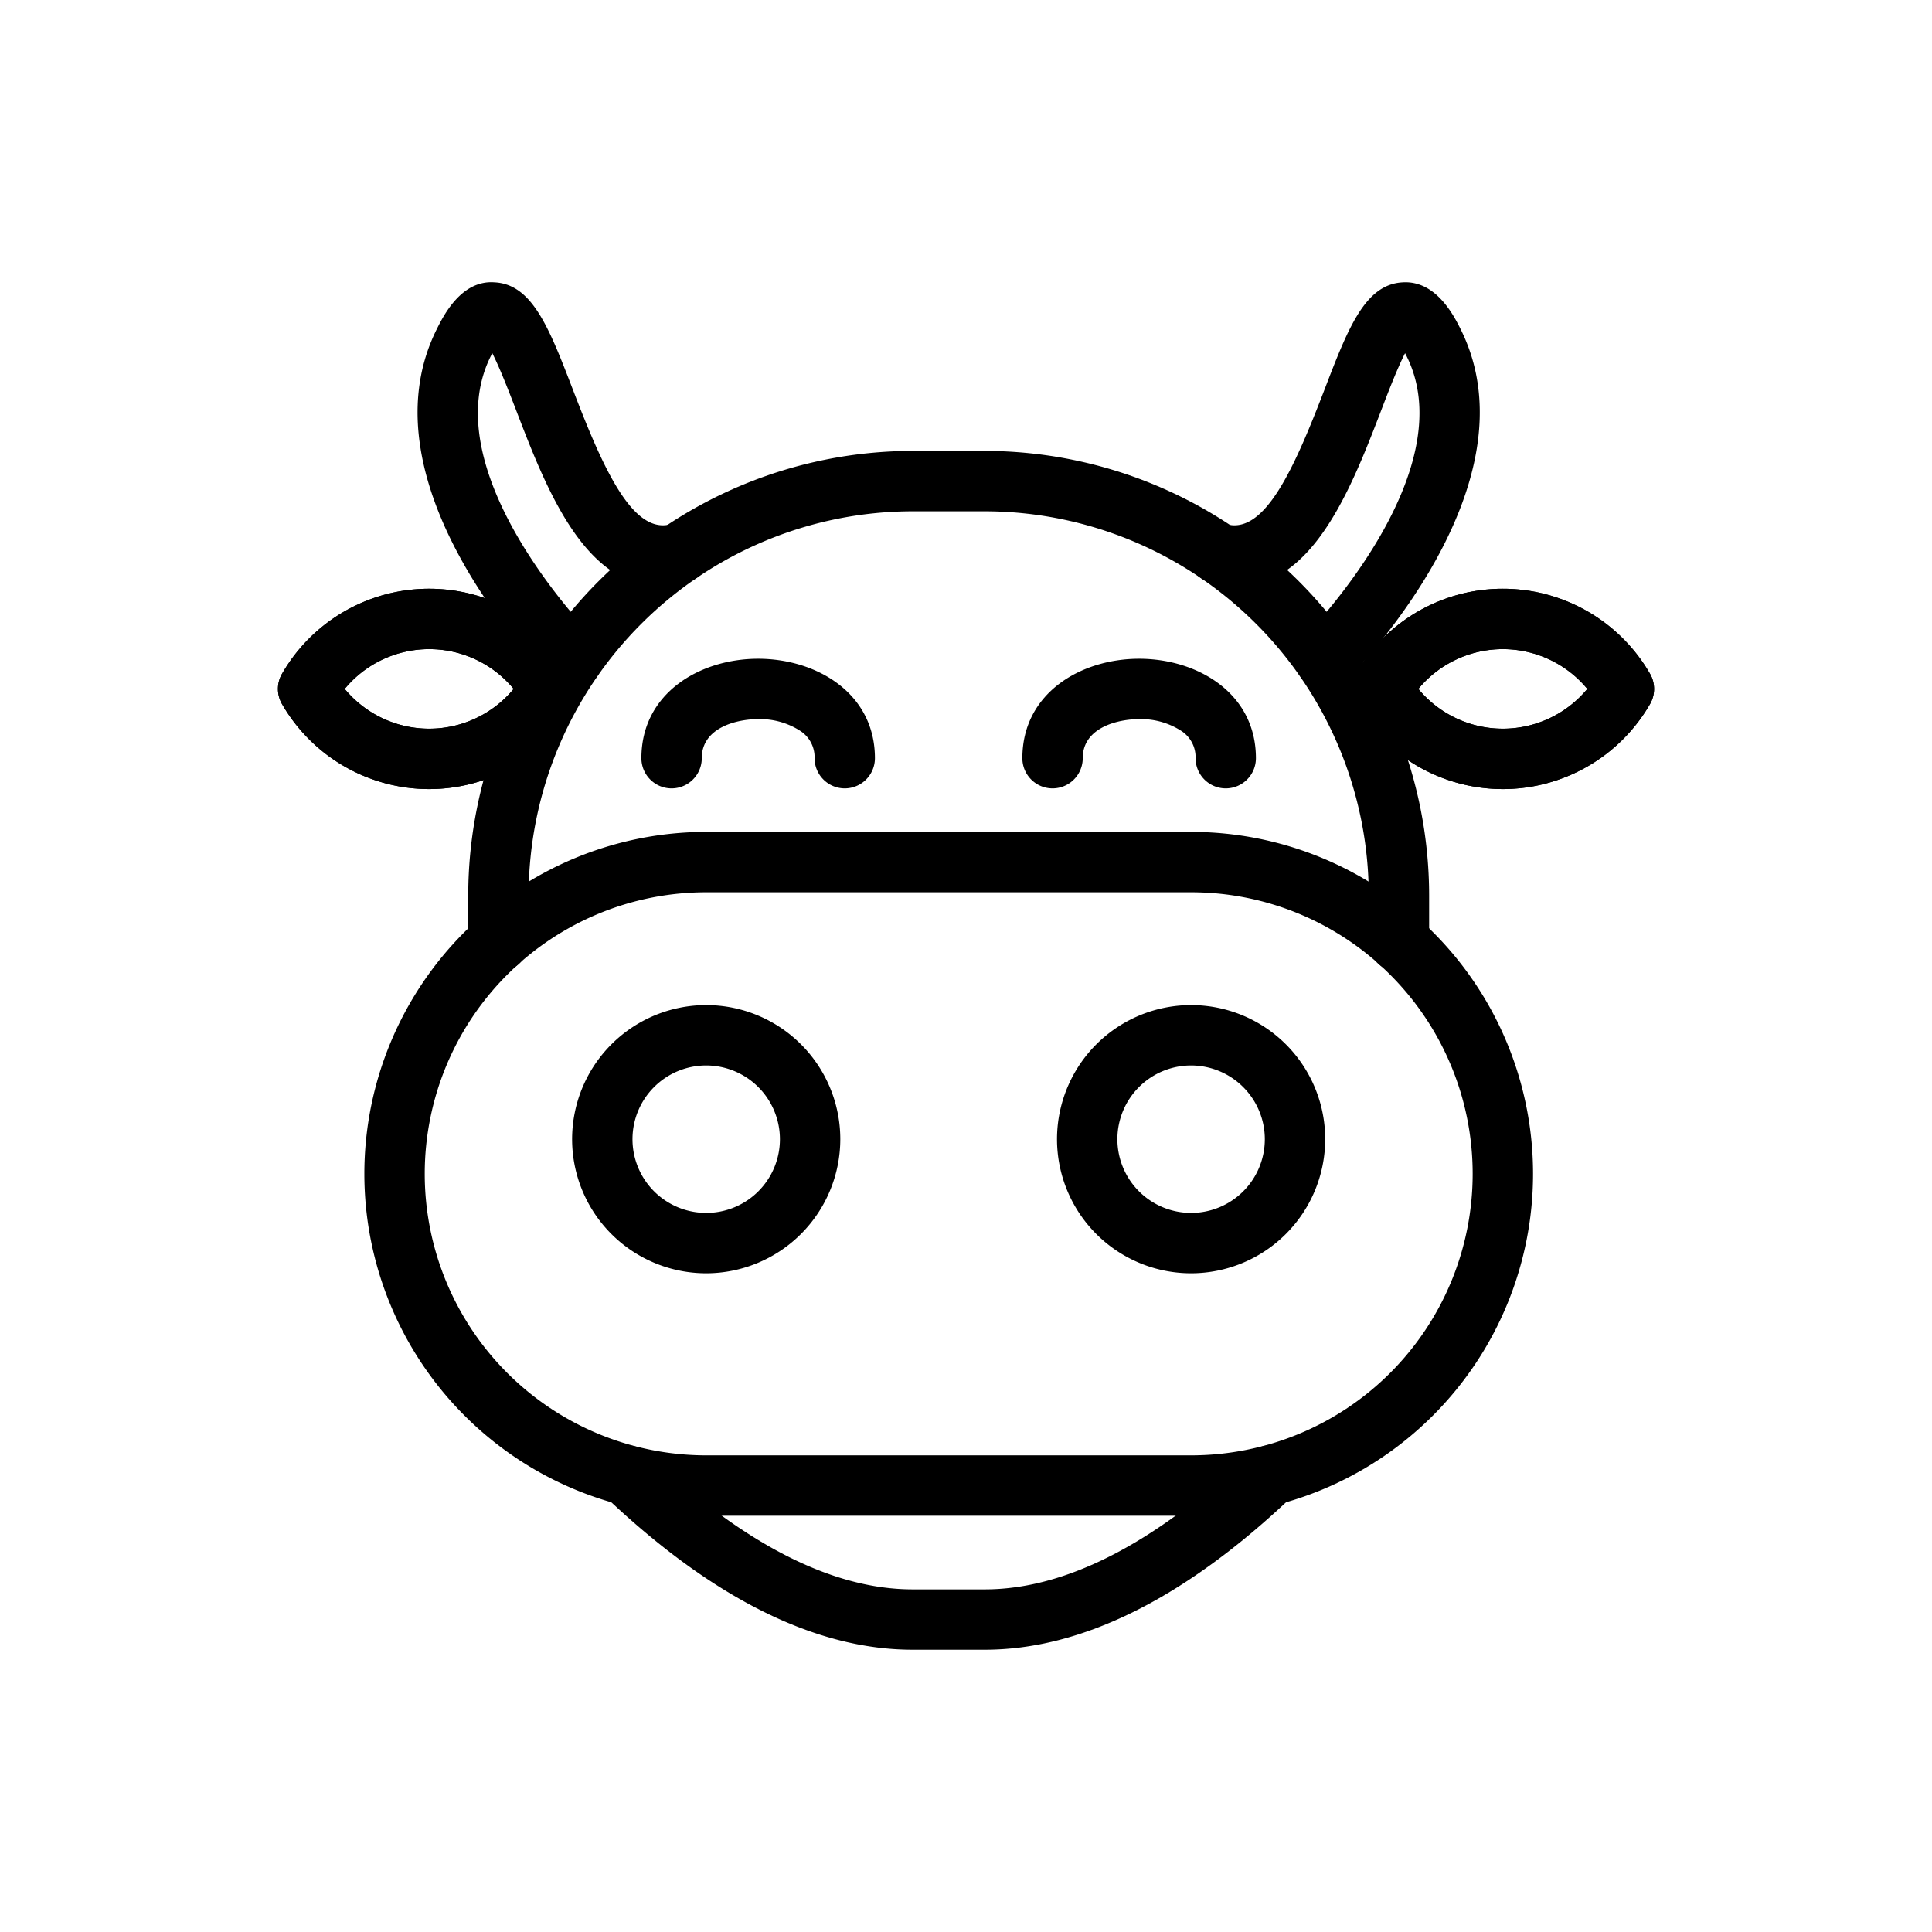 <svg id="Layer_25" height="512" viewBox="0 0 64 64" width="512" xmlns="http://www.w3.org/2000/svg" data-name="Layer 25"><path d="m32.62 54.649h-2.387c-3.206 0-6.622-1.698-10.154-5.046a1 1 0 0 1 1.377-1.451c3.147 2.984 6.101 4.498 8.777 4.498h2.387c2.678 0 5.63-1.513 8.776-4.498a1 1 0 0 1 1.377 1.451c-3.53 3.349-6.946 5.046-10.153 5.046z"/><path d="m46.342 32.197a1.0 1 0 0 1 -1-1v-1.538a12.736 12.736 0 0 0 -12.722-12.722h-2.387a12.736 12.736 0 0 0 -12.722 12.722v1.538a1 1 0 0 1 -2 0v-1.538a14.739 14.739 0 0 1 14.722-14.722h2.387a14.739 14.739 0 0 1 14.722 14.722v1.538a1.0 1 0 0 1 -1 1z"/><path d="m39.458 50.21h-16.062a11.326 11.326 0 1 1 0-22.652h16.062a11.326 11.326 0 0 1 0 22.652zm-16.062-20.652a9.326 9.326 0 1 0 0 18.652h16.062a9.326 9.326 0 0 0 0-18.652z"/><path d="m27.984 26.116a1.0 1 0 0 1 -1-1 1.038 1.038 0 0 0 -.476-.906 2.461 2.461 0 0 0 -1.393-.388c-.694 0-1.868.272-1.868 1.294a1 1 0 0 1 -2 0c0-2.163 1.946-3.294 3.868-3.294s3.868 1.131 3.868 3.294a1.0 1 0 0 1 -1 1z"/><path d="m40.605 26.116a1.0 1 0 0 1 -1-1 1.038 1.038 0 0 0 -.476-.906 2.461 2.461 0 0 0 -1.393-.388c-.694 0-1.869.272-1.869 1.294a1 1 0 0 1 -2 0c0-2.163 1.946-3.294 3.869-3.294 1.922 0 3.868 1.131 3.868 3.294a1.0 1 0 0 1 -1 1z"/><path d="m18.962 22.83a.997.997 0 0 1 -.707-.293c-.262-.261-6.373-6.461-3.785-11.636.219-.438.81-1.631 1.911-1.548 1.254.061 1.816 1.526 2.597 3.555.981 2.557 1.968 4.813 3.246 4.456a1.0 1 0 1 1 .549 1.923c-3.139.9-4.599-2.893-5.662-5.662-.243-.631-.549-1.427-.803-1.925-.016.03-.032.062-.049.095-1.944 3.887 3.357 9.274 3.411 9.328a1 1 0 0 1 -.708 1.707z"/><path d="m43.891 22.83a1 1 0 0 1 -.708-1.707c.054-.054 5.354-5.44 3.411-9.328-.017-.034-.033-.065-.049-.095-.255.497-.561 1.293-.803 1.925-1.064 2.769-2.529 6.557-5.663 5.662a1.0 1 0 1 1 .549-1.923c1.278.356 2.264-1.899 3.247-4.456.779-2.029 1.343-3.495 2.597-3.555 1.099-.065 1.692 1.11 1.911 1.548 2.586 5.175-3.523 11.375-3.785 11.636a.997.997 0 0 1 -.707.293z"/><path d="m23.395 42.179a4.442 4.442 0 1 1 4.441-4.442 4.447 4.447 0 0 1 -4.441 4.442zm0-6.884a2.442 2.442 0 1 0 2.441 2.442 2.445 2.445 0 0 0 -2.441-2.442z"/><path d="m39.458 42.179a4.442 4.442 0 1 1 4.441-4.442 4.447 4.447 0 0 1 -4.441 4.442zm0-6.884a2.442 2.442 0 1 0 2.441 2.442 2.445 2.445 0 0 0 -2.441-2.442z"/><path d="m14.217 26.139a5.632 5.632 0 0 1 -4.877-2.82.999.999 0 0 1 0-.995 5.626 5.626 0 0 1 9.754 0 .999.999 0 0 1 0 .995 5.632 5.632 0 0 1 -4.877 2.82zm-2.798-3.318a3.629 3.629 0 0 0 5.596 0 3.629 3.629 0 0 0 -5.596 0z"/><path d="m14.217 26.139a5.632 5.632 0 0 1 -4.877-2.82.999.999 0 0 1 0-.995 5.626 5.626 0 0 1 9.754 0 .999.999 0 0 1 0 .995 5.632 5.632 0 0 1 -4.877 2.82zm-2.798-3.318a3.629 3.629 0 0 0 5.596 0 3.629 3.629 0 0 0 -5.596 0z"/><path d="m49.783 26.139a5.632 5.632 0 0 1 -4.877-2.82.999.999 0 0 1 0-.995 5.627 5.627 0 0 1 9.755 0 .999.999 0 0 1 0 .995 5.632 5.632 0 0 1 -4.878 2.82zm-2.798-3.318a3.63 3.63 0 0 0 5.597 0 3.63 3.63 0 0 0 -5.597 0z"/><path d="m49.783 26.139a5.632 5.632 0 0 1 -4.877-2.82.999.999 0 0 1 0-.995 5.627 5.627 0 0 1 9.755 0 .999.999 0 0 1 0 .995 5.632 5.632 0 0 1 -4.878 2.82zm-2.798-3.318a3.63 3.63 0 0 0 5.597 0 3.63 3.63 0 0 0 -5.597 0z"/></svg>